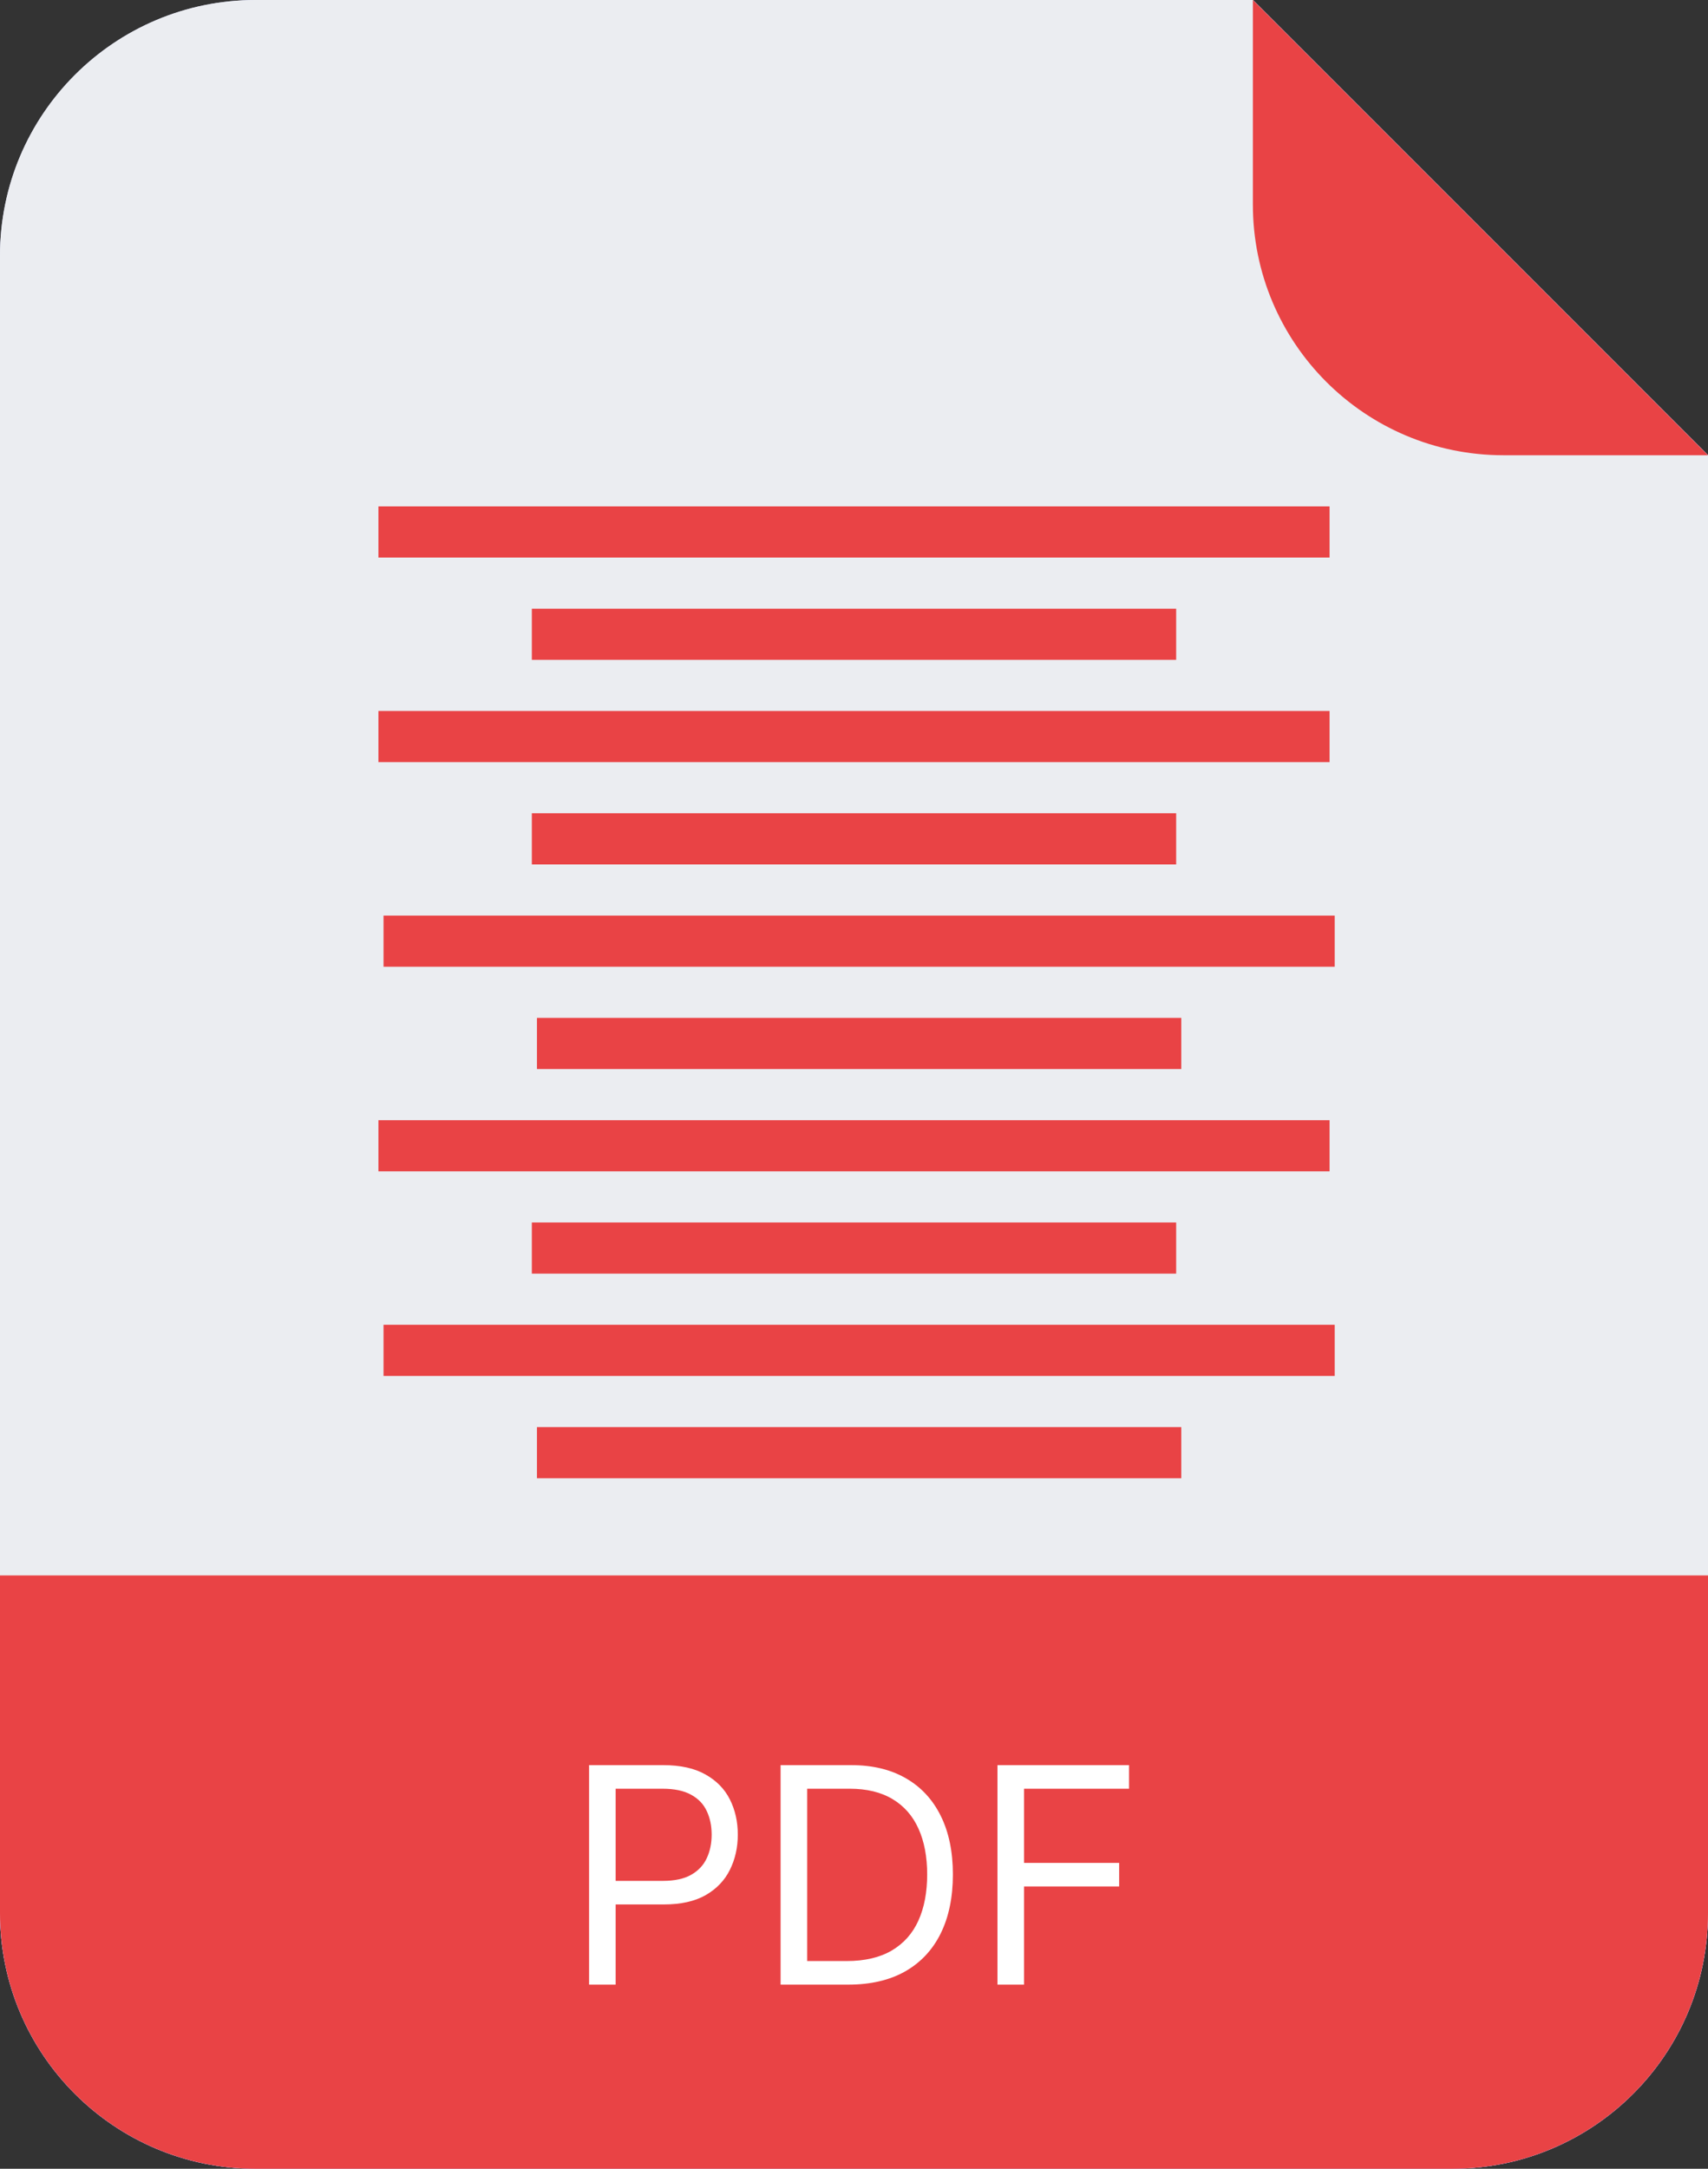 <svg width="334" height="424" viewBox="0 0 334 424" fill="none" xmlns="http://www.w3.org/2000/svg">
<rect x="0" y="0" width="334" height="424" fill="#333333" stroke="none"/>
<path fill-rule="evenodd" clip-rule="evenodd" d="M245 0H50C22.386 0 0 22.386 0 50V374C0 401.614 22.386 424 50 424H284C311.614 424 334 401.614 334 374V89L245 0Z" fill="#D0D2F9"/>
<path fill-rule="evenodd" clip-rule="evenodd" d="M245 0L334 89H294C266.938 89 245 67.062 245 40V0Z" fill="#8890F3"/>
<path d="M0 308H334V374C334 401.614 311.614 424 284 424H50C22.386 424 0 401.614 0 374V308Z" fill="#5153F6"/>
<path d="M114.622 345.091H119.818V375.764C119.818 378.502 119.315 380.828 118.31 382.741C117.304 384.655 115.886 386.107 114.056 387.099C112.227 388.091 110.069 388.587 107.582 388.587C105.236 388.587 103.148 388.161 101.318 387.309C99.488 386.443 98.049 385.213 97.002 383.621C95.954 382.029 95.43 380.136 95.43 377.943H100.543C100.543 379.158 100.843 380.22 101.444 381.128C102.058 382.022 102.896 382.72 103.958 383.223C105.019 383.726 106.228 383.977 107.582 383.977C109.077 383.977 110.348 383.663 111.396 383.034C112.443 382.406 113.239 381.484 113.784 380.269C114.343 379.04 114.622 377.538 114.622 375.764V345.091ZM130.231 388V345.091H144.73C148.096 345.091 150.848 345.699 152.985 346.914C155.136 348.115 156.728 349.742 157.762 351.795C158.795 353.849 159.312 356.139 159.312 358.668C159.312 361.196 158.795 363.493 157.762 365.561C156.742 367.628 155.164 369.276 153.027 370.505C150.89 371.721 148.152 372.328 144.814 372.328H134.422V367.719H144.646C146.951 367.719 148.801 367.321 150.198 366.525C151.595 365.728 152.608 364.653 153.236 363.298C153.879 361.929 154.2 360.386 154.2 358.668C154.2 356.95 153.879 355.413 153.236 354.058C152.608 352.703 151.588 351.642 150.177 350.874C148.766 350.091 146.895 349.7 144.562 349.7H135.427V388H130.231ZM167.682 388V345.091H193.579V349.7H172.878V364.199H192.238V368.808H172.878V383.391H193.914V388H167.682ZM232.276 358.5C231.816 357.089 231.208 355.825 230.454 354.708C229.713 353.576 228.826 352.613 227.793 351.816C226.773 351.02 225.614 350.413 224.315 349.994C223.016 349.575 221.591 349.365 220.041 349.365C217.499 349.365 215.187 350.022 213.106 351.335C211.024 352.647 209.369 354.582 208.14 357.138C206.911 359.694 206.296 362.83 206.296 366.545C206.296 370.261 206.918 373.397 208.161 375.953C209.404 378.509 211.087 380.443 213.21 381.756C215.334 383.069 217.722 383.726 220.376 383.726C222.834 383.726 224.999 383.202 226.871 382.154C228.757 381.093 230.223 379.598 231.271 377.671C232.332 375.729 232.863 373.446 232.863 370.82L234.455 371.155H221.549V366.545H237.892V371.155C237.892 374.689 237.137 377.762 235.629 380.374C234.134 382.986 232.067 385.011 229.427 386.45C226.801 387.874 223.784 388.587 220.376 388.587C216.577 388.587 213.238 387.693 210.361 385.905C207.498 384.117 205.263 381.575 203.656 378.278C202.064 374.982 201.268 371.071 201.268 366.545C201.268 363.151 201.722 360.099 202.63 357.39C203.552 354.666 204.851 352.347 206.527 350.434C208.203 348.52 210.186 347.053 212.477 346.034C214.768 345.014 217.289 344.504 220.041 344.504C222.303 344.504 224.413 344.846 226.368 345.531C228.338 346.201 230.09 347.158 231.627 348.401C233.177 349.63 234.469 351.104 235.503 352.822C236.537 354.526 237.249 356.419 237.64 358.5H232.276Z" fill="white"/>
<circle cx="124" cy="122" r="20" fill="white"/>
<path d="M198 127L262.086 239.5H133.914L198 127Z" fill="#8890F3"/>
<path d="M125 164.5L172.631 239.5H77.369L125 164.5Z" fill="#5153F6"/>
<path fill-rule="evenodd" clip-rule="evenodd" d="M245 0H50C22.386 0 0 22.386 0 50V374C0 401.614 22.386 424 50 424H284C311.614 424 334 401.614 334 374V89L245 0Z" fill="#EBEDF1"/>
<path fill-rule="evenodd" clip-rule="evenodd" d="M245 0L334 89H294C266.938 89 245 67.062 245 40V0Z" fill="#E94345"/>
<path d="M0 308H334V374C334 401.614 311.614 424 284 424H50C22.386 424 0 401.614 0 374V308Z" fill="#E94345"/>
<path d="M115.196 388V345.091H129.695C133.061 345.091 135.813 345.699 137.95 346.914C140.101 348.115 141.693 349.742 142.727 351.795C143.76 353.849 144.277 356.139 144.277 358.668C144.277 361.196 143.76 363.493 142.727 365.561C141.707 367.628 140.129 369.276 137.991 370.505C135.854 371.721 133.117 372.328 129.778 372.328H119.386V367.719H129.611C131.915 367.719 133.766 367.321 135.163 366.525C136.56 365.728 137.572 364.653 138.201 363.298C138.844 361.929 139.165 360.386 139.165 358.668C139.165 356.95 138.844 355.413 138.201 354.058C137.572 352.703 136.553 351.642 135.142 350.874C133.731 350.091 131.86 349.7 129.527 349.7H120.392V388H115.196ZM165.889 388H152.647V345.091H166.475C170.638 345.091 174.2 345.95 177.161 347.668C180.122 349.372 182.392 351.823 183.97 355.022C185.548 358.207 186.338 362.02 186.338 366.462C186.338 370.931 185.541 374.779 183.949 378.006C182.357 381.219 180.038 383.691 176.993 385.423C173.948 387.141 170.247 388 165.889 388ZM157.843 383.391H165.553C169.101 383.391 172.041 382.706 174.374 381.337C176.707 379.969 178.446 378.02 179.591 375.492C180.736 372.964 181.309 369.954 181.309 366.462C181.309 362.998 180.743 360.016 179.612 357.515C178.481 355.001 176.791 353.074 174.542 351.733C172.293 350.378 169.492 349.7 166.14 349.7H157.843V383.391ZM195.053 388V345.091H220.782V349.7H200.249V364.199H218.855V368.808H200.249V388H195.053Z" fill="white"/>
<rect x="74" y="99" width="186" height="10" fill="#E94345"/>
<rect x="104" y="119" width="126" height="10" fill="#E94345"/>
<rect x="75" y="259" width="186" height="10" fill="#E94345"/>
<rect x="105" y="279" width="126" height="10" fill="#E94345"/>
<rect x="74" y="139" width="186" height="10" fill="#E94345"/>
<rect x="104" y="159" width="126" height="10" fill="#E94345"/>
<rect x="75" y="179" width="186" height="10" fill="#E94345"/>
<rect x="105" y="199" width="126" height="10" fill="#E94345"/>
<rect x="74" y="219" width="186" height="10" fill="#E94345"/>
<rect x="104" y="239" width="126" height="10" fill="#E94345"/>
</svg>
